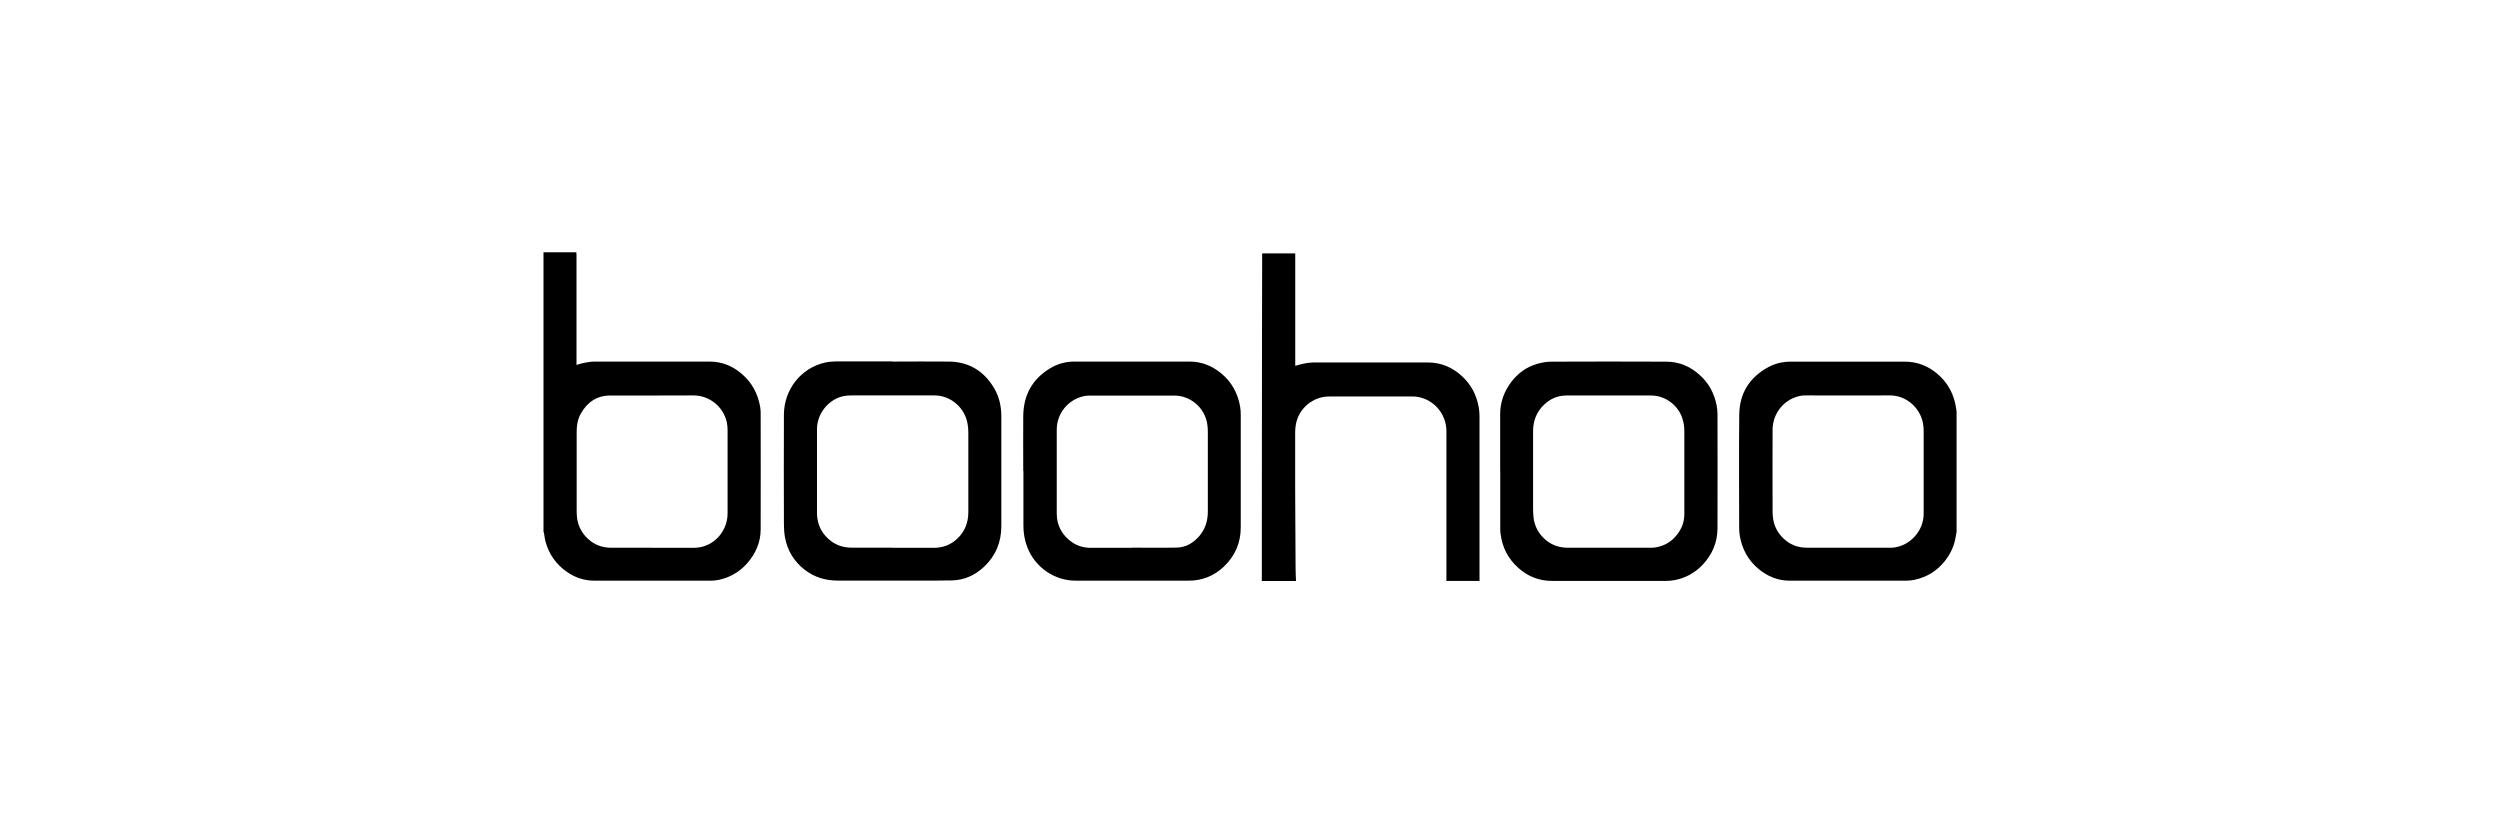 <?xml version="1.0" encoding="UTF-8"?><svg id="Layer_1" xmlns="http://www.w3.org/2000/svg" viewBox="0 0 300 100"><path d="M69.16,30.27c0,.11.02.22.02.32v13.2c.32-.09.62-.2.92-.25.4-.07.81-.15,1.22-.15,4.61-.01,9.22-.01,13.84,0,1.47,0,2.77.53,3.88,1.5,1.21,1.04,1.91,2.37,2.18,3.94.04.24.06.48.06.72,0,4.66.02,9.32,0,13.98,0,1.53-.59,2.87-1.58,4.02-.71.82-1.57,1.42-2.59,1.79-.58.21-1.17.34-1.79.34h-14.02c-1.26,0-2.39-.41-3.39-1.14-1.22-.88-2.04-2.07-2.44-3.52-.1-.35-.13-.73-.2-1.09,0-.03-.03-.06-.05-.09V30.27h3.97,0ZM78.25,65.74h4.88c.33,0,.67-.02.99-.09,1.94-.44,3.2-2.2,3.19-4.06-.01-3.33,0-6.65,0-9.98,0-.32-.03-.65-.1-.97-.43-1.85-2.08-3.2-4.02-3.19-3.32.03-6.64,0-9.95.01-1.62,0-2.78.81-3.55,2.19-.38.67-.49,1.41-.49,2.17v9.16c0,.31,0,.61.02.91.1,1.29.68,2.31,1.71,3.08.73.53,1.55.76,2.44.76h4.88Z"/><path d="M234.81,63.7c-.03.18-.07.37-.1.56-.16,1.15-.62,2.18-1.34,3.08-.92,1.15-2.11,1.9-3.55,2.22-.32.07-.66.12-.99.12-4.7,0-9.39.01-14.09,0-1.39,0-2.61-.51-3.67-1.37-1.26-1.03-2.01-2.38-2.29-3.98-.05-.33-.08-.67-.08-.99,0-4.52-.04-9.04.01-13.56.02-2.56,1.22-4.49,3.48-5.72.83-.45,1.73-.66,2.68-.66h13.7c1.44,0,2.72.47,3.83,1.39,1.34,1.1,2.09,2.52,2.34,4.23.02.13.04.26.05.39v14.31h0ZM221.79,65.73h4.84c.23,0,.45,0,.68-.03,1.98-.27,3.53-2.05,3.53-4.06v-9.91c0-.32-.03-.65-.09-.97-.35-1.86-2.03-3.32-3.96-3.31-3.33.02-6.67,0-10,0-.16,0-.33,0-.49.01-2.11.28-3.57,2.06-3.59,4.08-.02,3.21,0,6.42,0,9.63,0,.31,0,.61.04.91.13,1.15.67,2.08,1.57,2.8.75.6,1.62.85,2.58.85h4.91-.02Z"/><path d="M173.56,69.73c0-.09.01-.17.01-.26v-6.66c0-3.69,0-7.37,0-11.06,0-2.05-1.46-3.79-3.48-4.13-.21-.04-.42-.04-.63-.04h-9.96c-1.94,0-3.63,1.4-3.99,3.32-.05.31-.09.62-.09.92,0,2.25,0,4.49,0,6.73,0,1.32.01,2.65.02,3.97,0,1.87.01,3.74.03,5.61,0,.53.03,1.06.05,1.59h-4.11c0-.09.01-.19.01-.28v-6.05c0-7.71.01-15.42.02-23.14,0-3.2.01-6.4.02-9.61v-.23h3.97v13.49c.38-.1.73-.21,1.09-.28.34-.07.69-.12,1.04-.12,4.61,0,9.22-.02,13.84,0,1.56,0,2.92.6,4.07,1.67,1.07.99,1.71,2.23,1.97,3.66.07.37.1.76.1,1.14v19.42c0,.11,0,.22.01.32h-3.97v.02Z"/><path d="M107.1,43.39c2.28,0,4.55-.03,6.82,0,2.4.04,4.19,1.17,5.4,3.23.6,1.04.84,2.17.84,3.36,0,4.39,0,8.77,0,13.16,0,1.9-.67,3.55-2.06,4.86-1.07,1.01-2.36,1.61-3.84,1.65-1.52.04-3.04.02-4.55.02-3.06,0-6.12,0-9.19,0-1.47,0-2.8-.4-3.96-1.3-1.27-.99-2.07-2.29-2.36-3.88-.1-.54-.13-1.09-.13-1.64-.01-4.37-.02-8.74,0-13.11.02-2.97,2.01-5.57,4.93-6.23.4-.09.83-.13,1.25-.14,2.29-.01,4.58,0,6.87,0h0ZM107.1,65.74h4.93c1.07,0,2.01-.33,2.8-1.06.94-.87,1.37-1.95,1.37-3.22,0-3.19,0-6.37,0-9.56,0-.35-.03-.7-.09-1.04-.32-1.92-2.01-3.41-3.98-3.41-3.34.01-6.68,0-10.03,0-.32,0-.63.03-.95.1-1.76.4-3.11,2.12-3.11,3.92v9.98c0,.24.01.48.04.72.16,1.14.71,2.04,1.62,2.74.74.57,1.59.81,2.52.81h4.86Z"/><path d="M122.79,56.53c0-2.2-.02-4.41,0-6.62.03-2.5,1.09-4.44,3.25-5.73.87-.52,1.84-.79,2.86-.79,4.62,0,9.24-.01,13.86,0,1.45,0,2.72.52,3.83,1.45,1.23,1.03,1.94,2.36,2.22,3.92.06.34.08.68.08,1.02,0,4.5.01,9.01,0,13.51,0,1.84-.68,3.42-2.01,4.69-1.18,1.12-2.59,1.7-4.23,1.7h-13.58c-2.56,0-4.89-1.63-5.8-4.03-.32-.83-.46-1.68-.46-2.57v-6.57h0ZM135.84,65.74v-.02c1.79,0,3.58.03,5.38-.01,1.1-.02,2-.57,2.71-1.4.71-.84,1.01-1.82,1.01-2.92-.01-3.2,0-6.4,0-9.61,0-.3-.02-.6-.07-.9-.28-1.91-1.99-3.41-3.92-3.41-3.39,0-6.78,0-10.17,0-.24,0-.5.02-.74.07-1.89.43-3.23,2.08-3.23,4.02-.01,3.36-.01,6.71,0,10.07,0,1.44.64,2.59,1.81,3.42.7.49,1.5.7,2.35.69h4.88Z"/><path d="M180.02,56.54v-6.85c0-1.39.45-2.65,1.27-3.77s1.9-1.91,3.25-2.28c.52-.14,1.08-.24,1.62-.24,4.6-.02,9.19-.02,13.79,0,1.54,0,2.88.57,4.03,1.61,1.08.98,1.73,2.19,2.01,3.61.07.35.11.71.11,1.06,0,4.58.02,9.16,0,13.74-.01,1.67-.63,3.12-1.78,4.35-.95,1-2.11,1.62-3.45,1.86-.32.05-.65.08-.98.08-4.54,0-9.08,0-13.63,0-1.54,0-2.9-.52-4.05-1.55-1.23-1.09-1.93-2.45-2.14-4.08-.02-.21-.04-.42-.04-.63v-6.9h0ZM193.07,65.73h4.86c.24,0,.49,0,.72-.04,1-.16,1.84-.62,2.49-1.4.62-.74.98-1.6.98-2.57.01-3.35.01-6.7,0-10.05,0-.43-.07-.87-.18-1.28-.46-1.7-2.06-2.93-3.81-2.93h-10.17c-1.05,0-1.95.4-2.7,1.13-.88.85-1.28,1.91-1.29,3.11-.01,3.05,0,6.09,0,9.14,0,.41,0,.82.05,1.23.13,1.12.64,2.04,1.51,2.76.79.65,1.7.91,2.72.9,1.61-.01,3.21,0,4.82,0h0Z"/></svg>